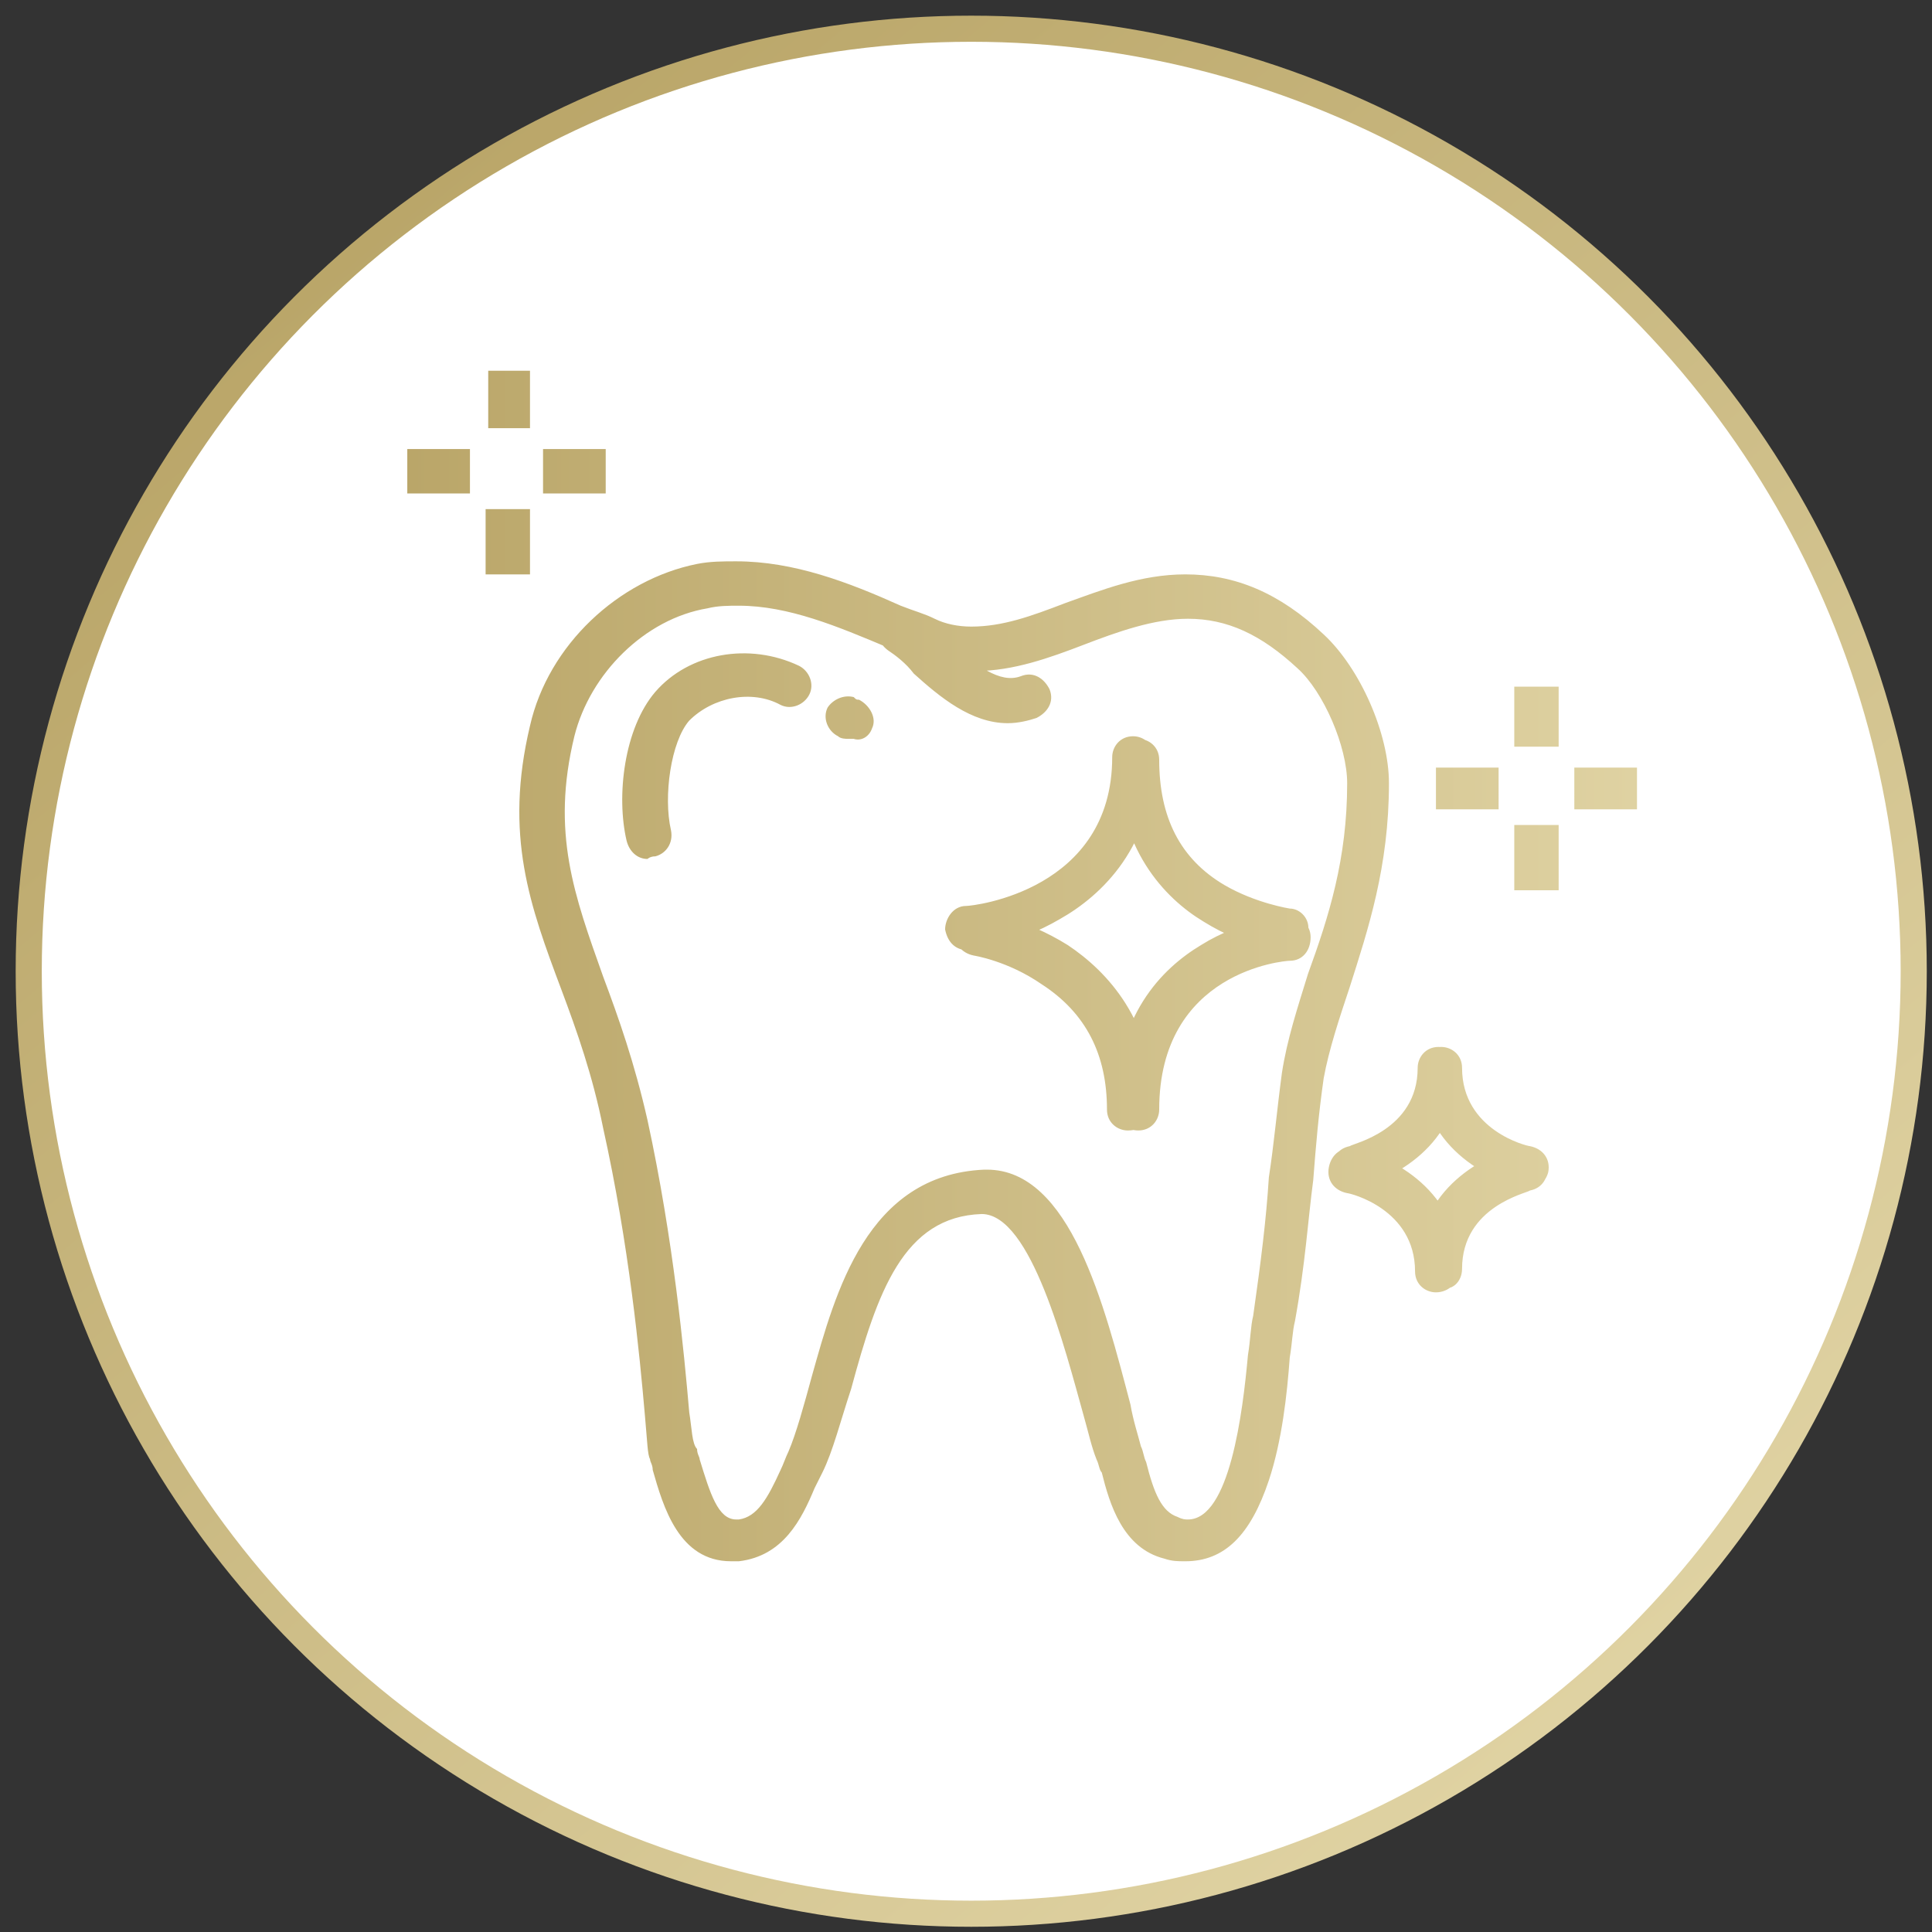 <?xml version="1.0" encoding="utf-8"?>
<!-- Generator: Adobe Illustrator 25.2.3, SVG Export Plug-In . SVG Version: 6.00 Build 0)  -->
<svg version="1.1" id="Layer_1" xmlns="http://www.w3.org/2000/svg" xmlns:xlink="http://www.w3.org/1999/xlink" x="0px" y="0px"
	 viewBox="0 0 74 74" style="enable-background:new 0 0 74 74;" xml:space="preserve">
<rect x="0" y="0" width="74" height="74" fill="#333333" stroke="none"/>
<style type="text/css">
	.st0{fill:#FFFFFF;stroke:url(#SVGID_1_);stroke-miterlimit:10;}
	.st1{fill:url(#SVGID_2_);}
</style>
<linearGradient id="SVGID_1_" gradientUnits="userSpaceOnUse" x1="574.679" y1="-629.25" x2="621.715" y2="-685.304" gradientTransform="matrix(1 0 0 -1 -561 -620.11)">
	<stop  offset="0" style="stop-color:#BAA669"/>
	<stop  offset="1" style="stop-color:#DFD2A2"/>
</linearGradient>
<circle class="st0" cx="37.2" cy="37.2" r="36.1"/>
<linearGradient id="SVGID_2_" gradientUnits="userSpaceOnUse" x1="15.605" y1="37" x2="62.654" y2="37">
	<stop  offset="0" style="stop-color:#BAA669"/>
	<stop  offset="1" style="stop-color:#DFD2A2"/>
</linearGradient>
<path class="st1" d="M24.8,32.9c-0.4,0-0.7-0.3-0.8-0.7c-0.4-1.7-0.1-4.3,1.1-5.7c1.3-1.5,3.6-1.9,5.5-1c0.4,0.2,0.6,0.7,0.4,1.1
	c-0.2,0.4-0.7,0.6-1.1,0.4c-1.1-0.6-2.6-0.3-3.5,0.6c-0.7,0.8-1,2.9-0.7,4.2c0.1,0.5-0.2,0.9-0.6,1C24.9,32.8,24.8,32.9,24.8,32.9z
	 M33.4,27.9c0.2-0.4-0.1-0.9-0.5-1.1c-0.1,0-0.1,0-0.2-0.1c-0.4-0.1-0.8,0.1-1,0.4c-0.2,0.4,0,0.9,0.4,1.1c0.1,0.1,0.3,0.1,0.4,0.1
	c0.1,0,0.1,0,0.2,0C33,28.4,33.3,28.2,33.4,27.9z M28.3,59.8c1.7-0.2,2.4-1.6,2.9-2.8c0.1-0.2,0.2-0.4,0.3-0.6
	c0.4-0.8,0.7-2,1.1-3.2c1-3.7,2-6.6,5-6.7c0,0,0,0,0,0c1.9,0,3.2,5.2,3.9,7.7c0.2,0.7,0.3,1.2,0.5,1.7c0.1,0.2,0.1,0.4,0.2,0.5
	c0.3,1.2,0.8,2.9,2.4,3.3c0.3,0.1,0.5,0.1,0.8,0.1c0,0,0,0,0,0c1.5,0,2.5-1,3.2-3.1c0.5-1.5,0.7-3.3,0.8-4.7c0.1-0.6,0.1-1,0.2-1.4
	c0.4-2.2,0.5-3.9,0.7-5.4c0.1-1.3,0.2-2.5,0.4-3.9c0.2-1.1,0.6-2.3,1-3.5c0.7-2.2,1.5-4.6,1.5-7.8c0-1.9-1.1-4.4-2.5-5.7
	C49,22.7,47.3,22,45.4,22c-1.7,0-3.2,0.6-4.6,1.1c-1.3,0.5-2.4,0.9-3.6,0.9c-0.5,0-1-0.1-1.4-0.3c-0.4-0.2-0.8-0.3-1.3-0.5
	c-2-0.9-4.1-1.7-6.3-1.7c-0.5,0-1,0-1.5,0.1c-3,0.6-5.7,3.1-6.4,6.2c-1,4.2,0,6.9,1.2,10.1c0.6,1.6,1.2,3.3,1.6,5.3
	c1,4.5,1.4,8.7,1.6,11c0.1,1.1,0.1,1.5,0.2,1.7c0,0.1,0.1,0.2,0.1,0.4c0.4,1.4,1,3.5,3,3.5C28.1,59.8,28.2,59.8,28.3,59.8z
	 M26.4,54.1c-0.2-2.3-0.6-6.6-1.6-11.2c-0.5-2.2-1.1-3.9-1.7-5.5c-1.1-3.1-2-5.5-1.1-9.2c0.6-2.4,2.7-4.5,5.1-4.9
	c0.4-0.1,0.8-0.1,1.2-0.1c1.9,0,3.8,0.8,5.7,1.6c0.4,0.2,0.9,0.4,1.3,0.5c0.7,0.3,1.3,0.4,2.1,0.4c1.4,0,2.8-0.5,4.1-1
	c1.3-0.5,2.7-1,4-1c1.5,0,2.8,0.6,4.2,1.9c1,0.9,1.9,3,1.9,4.4c0,2.9-0.7,5.1-1.5,7.3c-0.4,1.3-0.8,2.5-1,3.8
	c-0.2,1.5-0.3,2.7-0.5,4c-0.1,1.6-0.3,3.2-0.6,5.3c-0.1,0.4-0.1,0.9-0.2,1.5c-0.2,2.2-0.7,6.3-2.3,6.3c-0.1,0-0.2,0-0.4-0.1
	c-0.6-0.2-0.9-0.9-1.2-2.1c-0.1-0.2-0.1-0.4-0.2-0.6c-0.1-0.4-0.3-1-0.4-1.6c-1-3.8-2.3-9-5.5-9c0,0-0.1,0-0.1,0
	c-4.5,0.2-5.7,4.7-6.6,7.9c-0.3,1.1-0.6,2.2-0.9,2.9c-0.1,0.2-0.2,0.5-0.3,0.7c-0.5,1.1-0.9,1.8-1.6,1.9c0,0-0.1,0-0.1,0
	c-0.7,0-1-1-1.4-2.3c0-0.1-0.1-0.2-0.1-0.4C26.5,55.3,26.5,54.7,26.4,54.1z M39.7,27.5c0.4-0.2,0.7-0.6,0.5-1.1
	c-0.2-0.4-0.6-0.7-1.1-0.5c-0.8,0.3-1.7-0.4-2.9-1.4c-0.4-0.3-0.8-0.7-1.2-1c-0.4-0.3-0.9-0.2-1.2,0.2c-0.3,0.4-0.2,0.9,0.2,1.2
	c0.3,0.2,0.7,0.5,1,0.9c1,0.9,2.2,1.9,3.6,1.9C39,27.7,39.4,27.6,39.7,27.5z M37.1,36.4c0.1,0,1.8-0.2,3.5-1.2
	c1.6-0.9,3.6-2.8,3.6-6.2c0-0.5-0.4-0.8-0.8-0.8c0,0,0,0,0,0c-0.5,0-0.8,0.4-0.8,0.8c0,5.1-5.3,5.7-5.6,5.7c-0.5,0-0.8,0.5-0.8,0.9
	C36.3,36.1,36.6,36.4,37.1,36.4C37.1,36.4,37.1,36.4,37.1,36.4z M50.1,35.7c0.1-0.5-0.3-0.9-0.7-0.9c0,0-1.3-0.2-2.5-0.9
	c-1.7-1-2.5-2.6-2.5-4.8c0-0.5-0.4-0.8-0.8-0.8c0,0,0,0,0,0c-0.5,0-0.8,0.4-0.8,0.8c0,3.4,1.8,5.3,3.3,6.2c1.6,1,3.2,1.2,3.2,1.2
	c0,0,0.1,0,0.1,0C49.7,36.4,50.1,36.1,50.1,35.7z M44.2,42.4c0-3.3-1.8-5.2-3.3-6.2c-1.6-1-3.2-1.3-3.3-1.3c-0.5-0.1-0.9,0.2-1,0.7
	c-0.1,0.5,0.2,0.9,0.7,1c0,0,1.3,0.2,2.6,1.1c1.7,1.1,2.5,2.7,2.5,4.8c0,0.5,0.4,0.8,0.8,0.8c0,0,0,0,0,0
	C43.8,43.3,44.2,42.9,44.2,42.4z M43.6,43.3c0.5,0,0.8-0.4,0.8-0.8c0-5.3,4.8-5.7,5-5.7c0.5,0,0.8-0.4,0.8-0.9
	c0-0.5-0.4-0.8-0.9-0.8c-0.1,0-1.7,0.1-3.3,1.1c-1.5,0.9-3.3,2.7-3.3,6.3C42.7,42.9,43.1,43.3,43.6,43.3
	C43.6,43.3,43.6,43.3,43.6,43.3z M51.9,45.5c1.4-0.3,4-1.6,4-4.6c0-0.5-0.4-0.8-0.8-0.8c-0.5,0-0.8,0.4-0.8,0.8c0,2.4-2.5,2.9-2.6,3
	c-0.5,0.1-0.7,0.5-0.7,1c0.1,0.4,0.4,0.7,0.8,0.7C51.8,45.6,51.8,45.5,51.9,45.5z M59.3,44.9c0.1-0.5-0.2-0.9-0.7-1
	c-0.1,0-2.6-0.6-2.6-3c0-0.5-0.4-0.8-0.8-0.8c0,0,0,0,0,0c-0.5,0-0.8,0.4-0.8,0.8c0,3,2.6,4.3,4,4.6c0.1,0,0.1,0,0.2,0
	C58.8,45.6,59.2,45.3,59.3,44.9z M55.9,48.6c0-3-2.6-4.3-4-4.6c-0.5-0.1-0.9,0.2-1,0.7c-0.1,0.5,0.2,0.9,0.7,1c0.1,0,2.6,0.6,2.6,3
	c0,0.5,0.4,0.8,0.8,0.8c0,0,0,0,0,0C55.5,49.5,55.9,49.1,55.9,48.6z M56,48.6c0-2.4,2.5-2.9,2.6-3c0.5-0.1,0.7-0.5,0.7-1
	c-0.1-0.5-0.5-0.7-1-0.7c-1.4,0.3-4,1.6-4,4.6c0,0.5,0.4,0.8,0.8,0.8C55.6,49.5,56,49.1,56,48.6z M20.3,14.2h-1.6v2.2h1.6V14.2z
	 M23.2,17.2h-2.4v1.7h2.4V17.2z M18,17.2h-2.4v1.7H18V17.2z M20.3,19.5h-1.7V22h1.7V19.5z M59.7,26.3H58v2.3h1.7V26.3z M62.7,29.4
	h-2.4V31h2.4V29.4z M57.4,29.4H55V31h2.4V29.4z M59.7,31.6H58v2.5h1.7V31.6z"/>
</svg>
